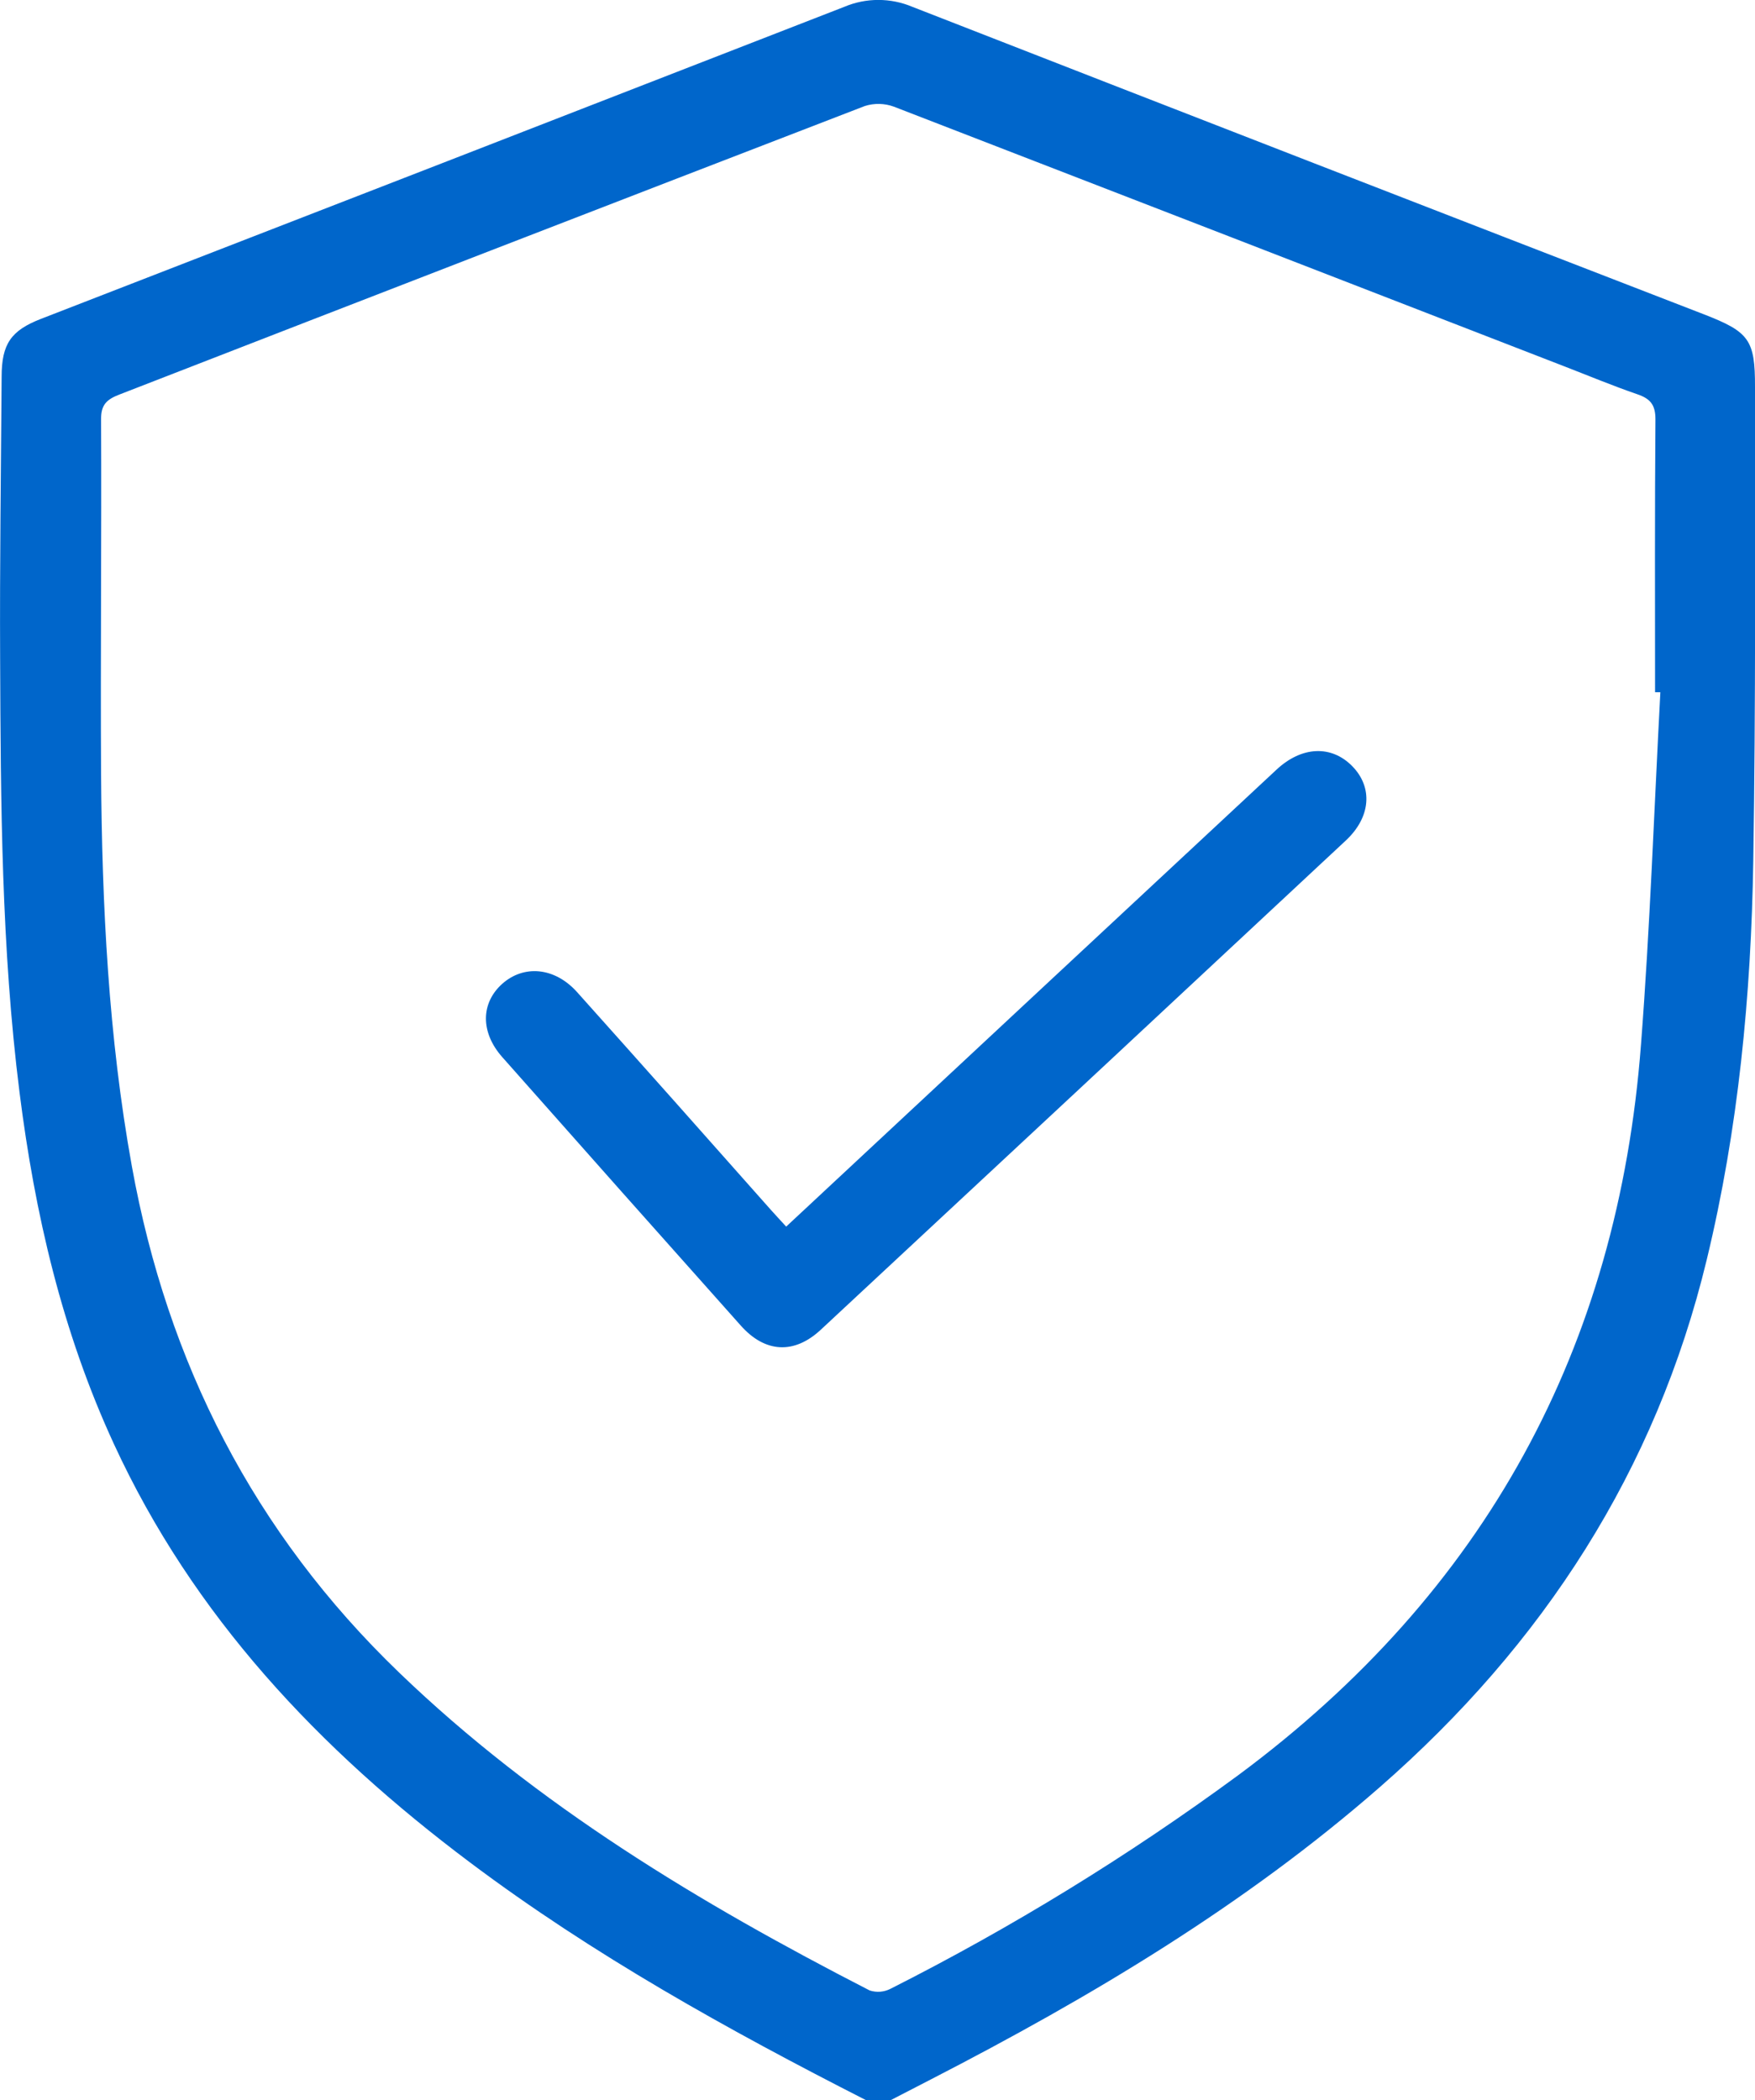 <svg width="56" height="67" viewBox="0 0 56 67" fill="none" xmlns="http://www.w3.org/2000/svg">
<g clip-path="url(#clip0_3842_817)">
<path d="M27.626 67C23.236 64.763 18.934 62.375 14.995 59.418C10.182 55.808 6.163 51.559 3.63 46.059C1.984 42.489 1.111 38.724 0.623 34.85C0.043 30.246 0.023 25.618 0.004 20.989C-0.01 17.999 0.031 15.009 0.052 12.018C0.052 10.97 0.353 10.544 1.308 10.173C9.853 6.861 18.397 3.542 26.94 0.218C27.283 0.073 27.652 -0.002 28.026 -0.002C28.4 -0.002 28.769 0.073 29.113 0.218C37.528 3.502 45.948 6.772 54.374 10.03C55.814 10.589 56.004 10.842 56 12.348C56 17.39 56.025 22.434 55.945 27.474C55.876 31.757 55.47 36.011 54.459 40.194C52.836 46.915 49.251 52.45 44.036 57.01C39.713 60.789 34.812 63.711 29.714 66.336L28.424 67.002L27.626 67ZM52.98 22.085H52.811C52.811 19.182 52.8 16.277 52.823 13.375C52.823 12.919 52.664 12.722 52.249 12.58C51.456 12.307 50.681 11.984 49.898 11.681C42.775 8.918 35.65 6.159 28.525 3.404C28.226 3.294 27.898 3.286 27.594 3.383C19.664 6.44 11.736 9.508 3.811 12.587C3.411 12.741 3.223 12.907 3.225 13.371C3.243 17.147 3.204 20.923 3.225 24.699C3.255 28.891 3.459 33.072 4.208 37.211C5.341 43.472 8.094 48.894 12.735 53.361C17.141 57.603 22.328 60.719 27.747 63.502C27.855 63.538 27.97 63.552 28.084 63.544C28.198 63.535 28.309 63.504 28.41 63.453C32.294 61.491 36.005 59.212 39.504 56.641C47.403 50.79 51.63 42.982 52.362 33.325C52.651 29.581 52.781 25.831 52.98 22.085Z" fill="#0066CB"/>
<path d="M25.086 39.134L33.199 31.572C35.711 29.234 38.222 26.895 40.733 24.554C41.54 23.803 42.484 23.767 43.149 24.444C43.814 25.122 43.741 26.072 42.945 26.814C37.362 32.023 31.776 37.227 26.188 42.426C25.34 43.214 24.414 43.163 23.64 42.294C21.095 39.441 18.556 36.584 16.023 33.722C15.326 32.932 15.341 32.002 16.023 31.39C16.706 30.779 17.693 30.847 18.418 31.657C20.484 33.965 22.543 36.279 24.596 38.598C24.74 38.761 24.891 38.919 25.086 39.134Z" fill="#0066CB"/>
</g>
<defs>
<clipPath id="clip0_3842_817">
<rect width="56" height="67" fill="white"/>
</clipPath>
</defs>
</svg>

